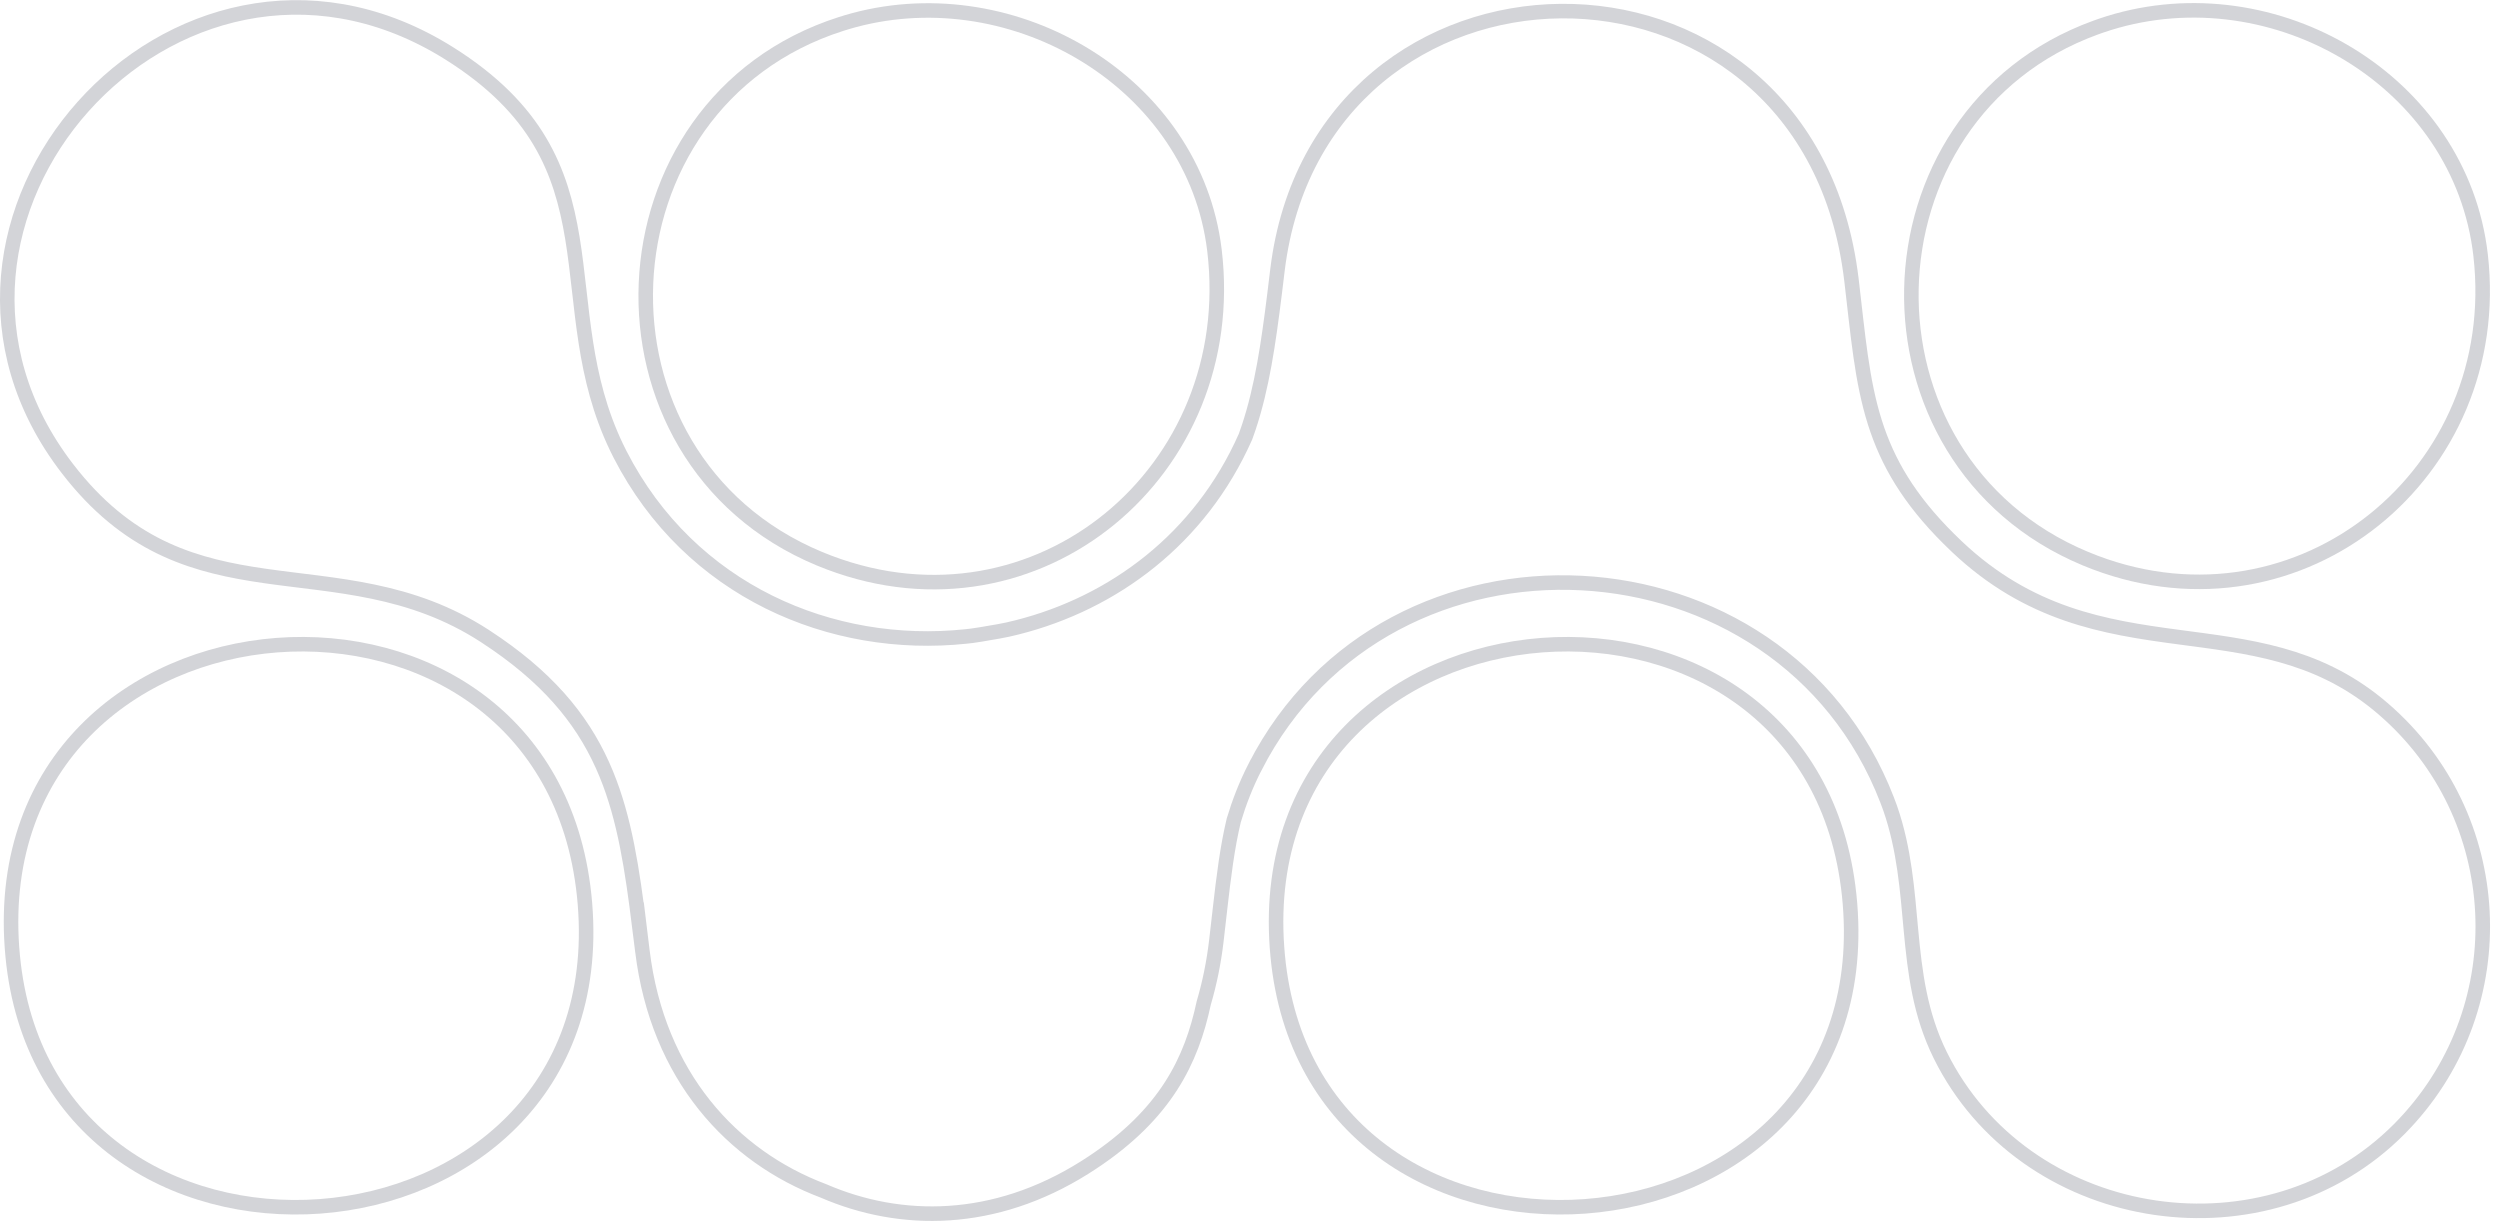 <svg width="172" height="84" viewBox="0 0 172 84" fill="none" xmlns="http://www.w3.org/2000/svg">
<g id="mapsAsset 1 3" clip-path="url(#clip0_250_9542)">
<g id="Layer 1">
<g id="Group">
<path id="Vector" d="M83.555 17.218C85.382 32.424 71.376 44.123 57.051 38.706L56.368 38.435C39.683 31.492 40.759 7.12 57.853 1.653L58.26 1.527C69.27 -1.75 81.752 5.295 83.48 16.673L83.555 17.218Z" stroke="#272940" stroke-opacity="0.2"/>
<path id="Vector_2" d="M127.278 62.171C127.81 68.662 125.72 73.671 122.286 77.154C118.842 80.646 114.018 82.63 109.051 82.997C104.083 83.363 99.009 82.109 95.071 79.172C91.267 76.334 88.494 71.905 87.906 65.769L87.856 65.171C87.395 58.712 89.503 53.715 92.93 50.237C96.367 46.749 101.158 44.761 106.089 44.386C111.02 44.012 116.058 45.252 119.986 48.179C123.782 51.008 126.571 55.431 127.222 61.571L127.278 62.171Z" stroke="#272940" stroke-opacity="0.2"/>
<path id="Vector_3" d="M40.244 62.171C40.775 68.662 38.686 73.671 35.252 77.154C31.808 80.646 26.983 82.63 22.016 82.997C17.049 83.363 11.975 82.109 8.037 79.172C4.232 76.334 1.46 71.905 0.872 65.769L0.822 65.171C0.361 58.712 2.469 53.715 5.896 50.237C9.333 46.749 14.123 44.761 19.054 44.386C23.985 44.012 29.023 45.252 32.952 48.179C36.748 51.008 39.536 55.431 40.187 61.571L40.244 62.171Z" stroke="#272940" stroke-opacity="0.2"/>
<path id="Vector_4" d="M170.667 17.569C172.373 32.551 158.283 44.042 144.15 38.702L143.478 38.435C127.103 31.621 127.693 7.899 144.171 1.901L144.563 1.762C155.93 -2.122 168.87 5.167 170.594 17.001L170.667 17.569Z" stroke="#272940" stroke-opacity="0.2"/>
<path id="Vector_5" d="M163.985 48.785C172.491 56.134 173.132 69.109 165.459 77.276L165.088 77.661C155.982 86.854 139.827 84.451 133.77 73.142L133.49 72.597C132.093 69.77 131.747 66.925 131.474 63.995C131.22 61.266 131.029 58.444 130.047 55.615L129.838 55.05C122.583 36.233 95.544 34.804 86.355 52.753L86.354 52.753C85.72 53.99 85.247 55.22 84.883 56.439L84.879 56.453L84.877 56.466C84.438 58.307 84.194 60.28 83.943 62.479L83.682 64.758C83.504 66.26 83.211 67.667 82.825 68.981L82.819 69L82.815 69.018C81.974 72.957 80.206 76.653 75.112 80.013L74.608 80.337C68.418 84.225 61.994 84.246 56.652 81.933L56.641 81.929L56.63 81.925C50.388 79.566 45.246 74.048 44.196 65.423L43.996 63.779L43.992 63.787C43.496 59.8 42.982 56.344 41.711 53.249C40.346 49.927 38.12 47.041 34.178 44.308L33.367 43.763C28.268 40.447 23.053 40.32 18.228 39.626C13.549 38.953 9.113 37.755 5.035 32.741L4.641 32.243C-8.436 15.263 12.011 -7.636 30.476 3.407L30.912 3.674C33.97 5.595 35.889 7.623 37.14 9.726C38.393 11.833 38.995 14.044 39.378 16.362C39.569 17.523 39.705 18.704 39.842 19.914C39.979 21.119 40.117 22.352 40.312 23.598C40.679 25.939 41.252 28.342 42.417 30.771L42.658 31.258C47.487 40.686 57.239 44.757 66.437 43.791L66.875 43.741L66.886 43.739L67.495 43.647C67.901 43.583 68.307 43.514 68.716 43.437L69.329 43.316L69.338 43.314L69.981 43.161C76.605 41.487 82.571 37.082 85.681 30.064L85.688 30.049L85.694 30.034L85.914 29.404C86.83 26.655 87.268 23.622 87.693 20.195L87.889 18.585C90.739 -4.833 123.919 -5.55 127.304 18.672L127.38 19.249C127.829 23.053 128.08 26.186 128.996 29.076C129.864 31.815 131.325 34.331 134.073 37.064L134.639 37.614C139.601 42.308 144.81 43.154 149.813 43.822C154.671 44.47 159.288 44.953 163.572 48.438L163.985 48.785Z" stroke="#272940" stroke-opacity="0.2"/>
</g>
</g>
</g>
<defs>
<clipPath id="clip0_250_9542">
<rect width="84" height="171.32" fill="white" transform="translate(171.32) rotate(90)"/>
</clipPath>
</defs>
</svg>
